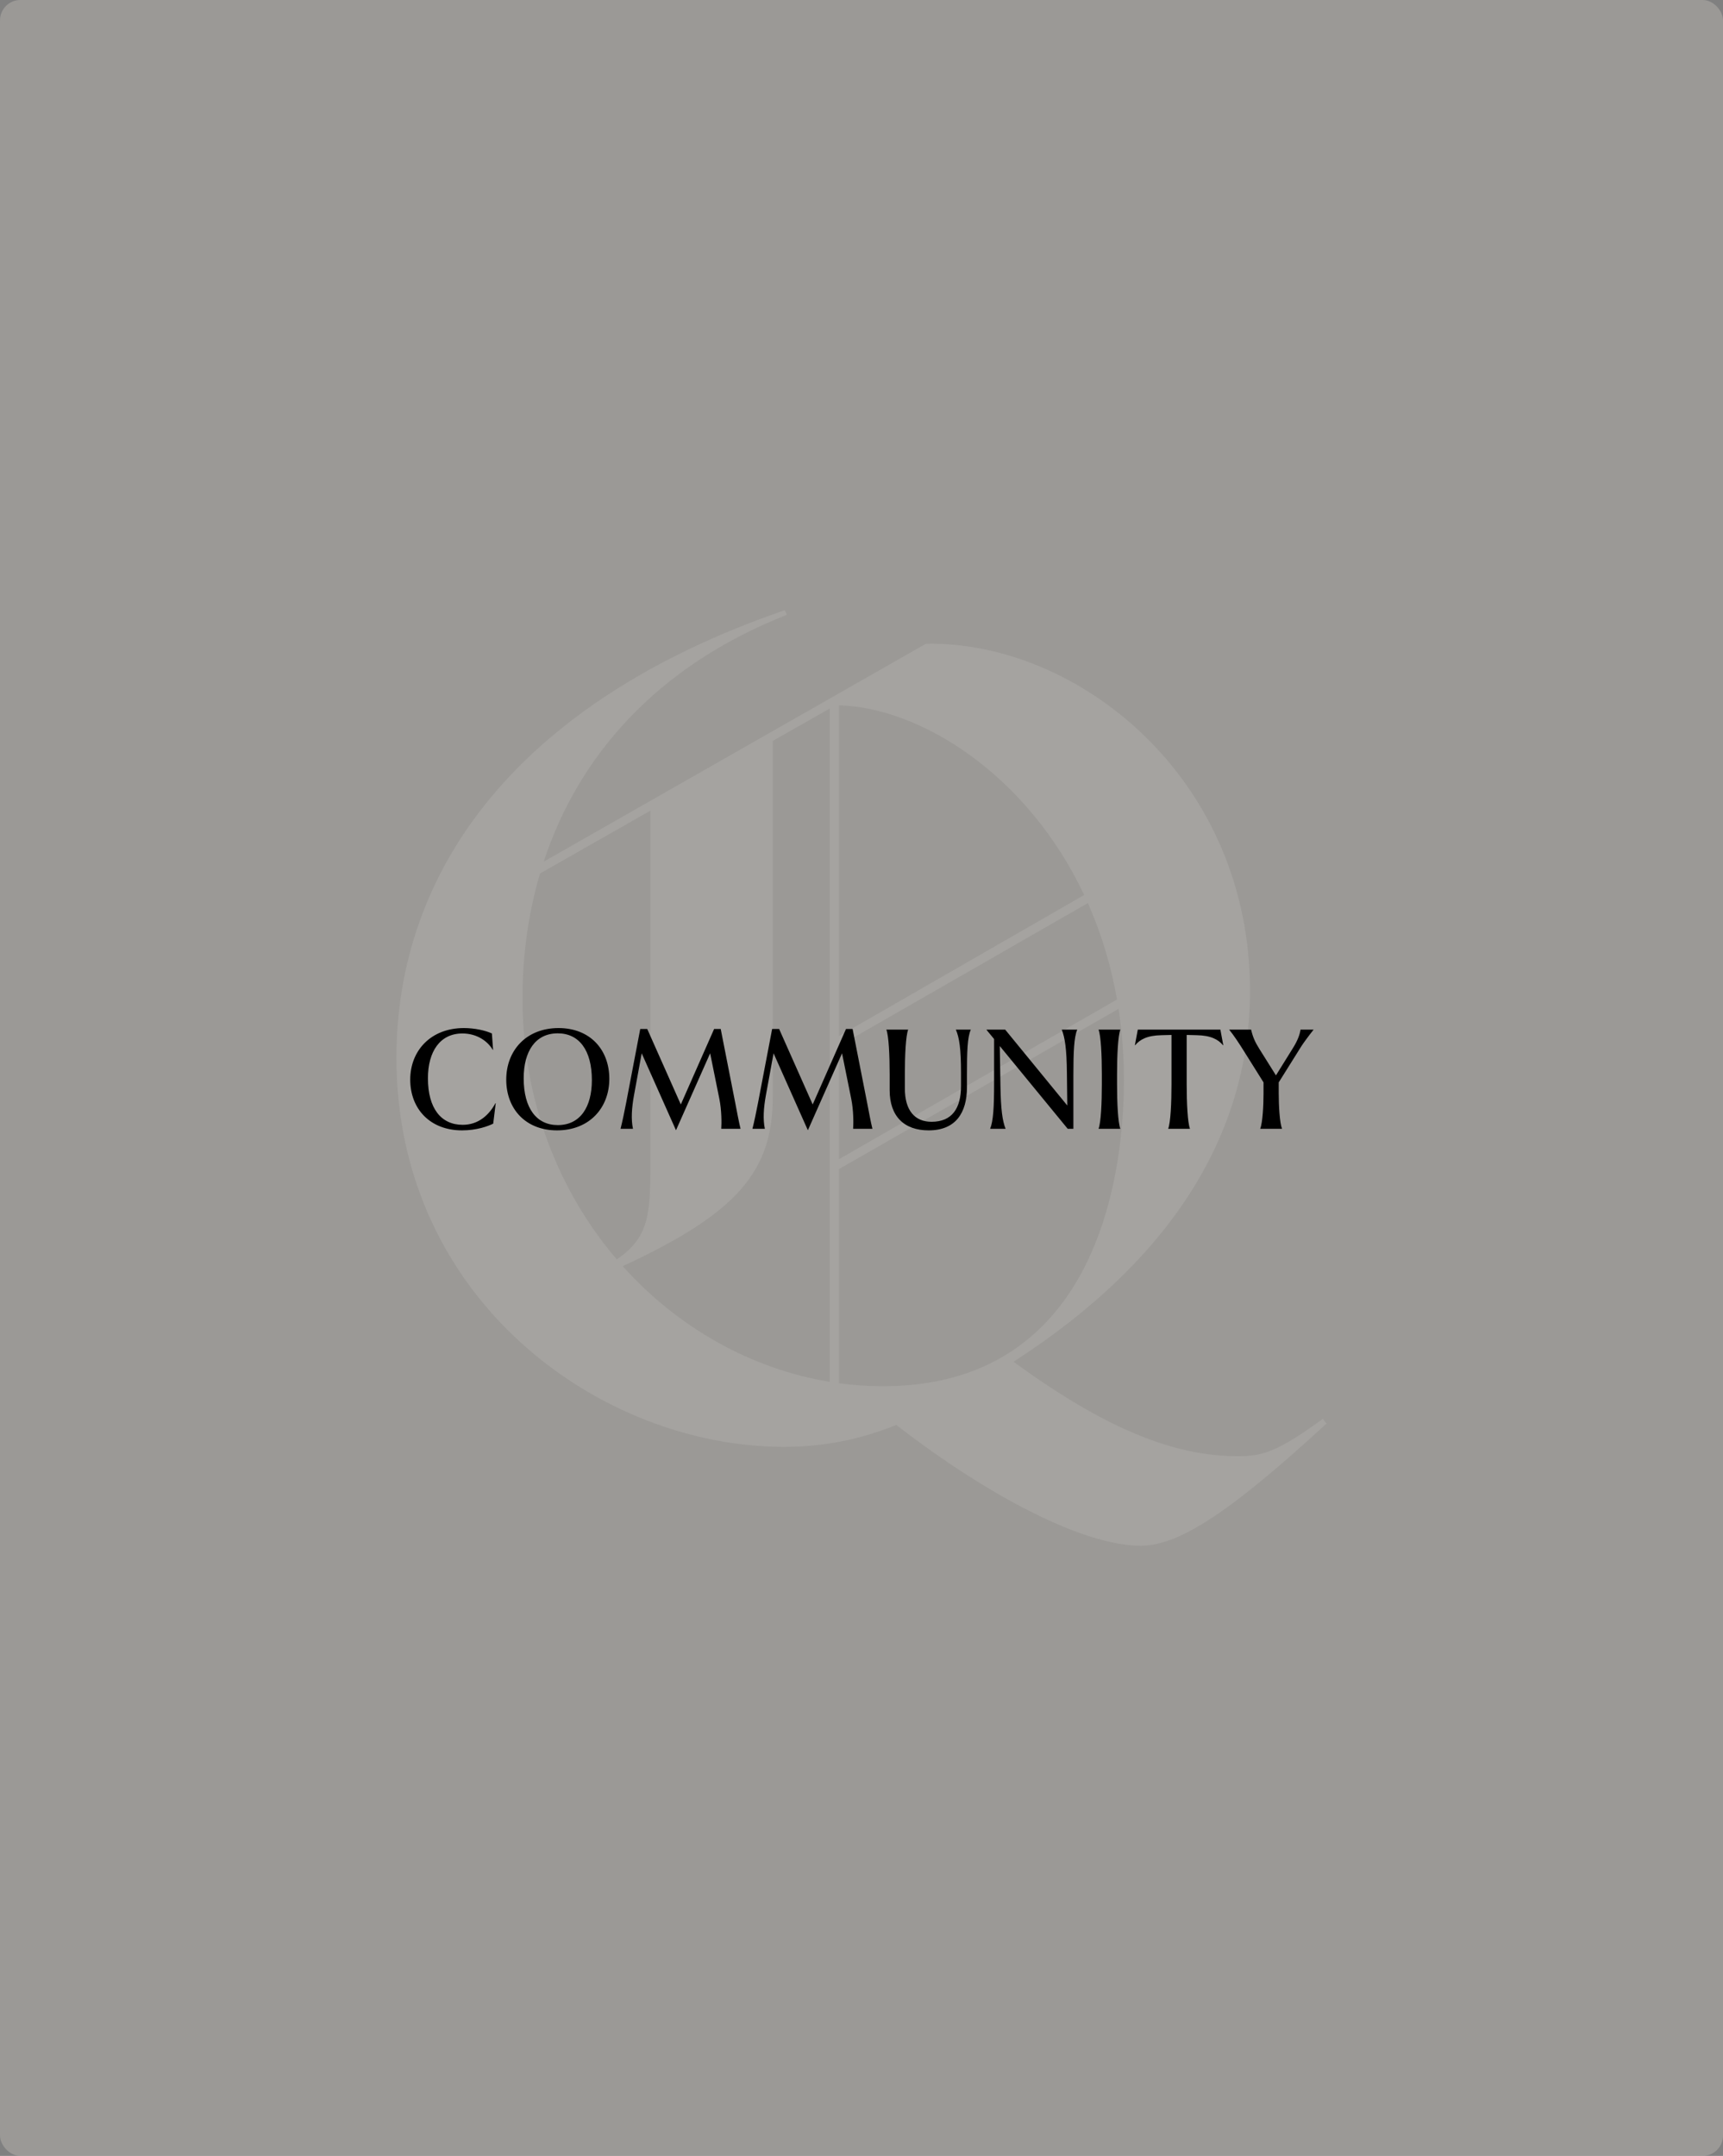 <svg width="339" height="424" viewBox="0 0 339 424" fill="none" xmlns="http://www.w3.org/2000/svg">
<rect x="0" y="0" width="339" height="424" fill="#808080" stroke="none"/>
<rect width="339" height="424" rx="4" fill="#C4BFB6" fill-opacity="0.4"/>
<path d="M261 279.968L260.265 279.05C251.446 285.471 248.506 286.388 243.546 286.388C232.067 286.388 218.838 282.016 199.415 267.818C231.933 246.804 245.934 221.63 245.934 194.848C245.934 152.838 211.943 126.054 182.178 126.605L106.968 169.466C113.706 148.973 128.922 131.123 154.801 120.917L154.433 120C101.518 138.161 78 171.366 78 208.056C78 255.569 118.054 284.554 154.25 284.554C162.207 284.554 169.157 283.107 176.353 280.254C194.535 294.31 213.17 304 224.437 304C232.337 304 242.81 296.662 261 279.968ZM165.09 205.694L214.037 177.609C216.584 183.34 218.562 189.671 219.774 196.575L165.09 227.969V205.694ZM213.309 176.019L165.09 203.752V138.722C180.915 139.116 202.057 152.157 213.309 176.019ZM106.243 171.797L127.976 159.423V227.134C127.976 238.564 127.976 243.147 121.355 247.688C109.983 234.397 102.804 216.602 102.804 196.314C102.804 187.968 103.911 179.703 106.243 171.797ZM122.521 249.019C145.528 238.374 152.046 230.073 152.046 215.577V145.721L163.254 139.34V271.771C147.736 269.218 133.358 261.097 122.522 249.02L122.521 249.019ZM165.09 272.046V229.91L220.077 198.416C220.761 202.868 221.129 207.551 221.129 212.459C221.129 233.188 214.699 272.63 173.726 272.63C170.822 272.63 167.939 272.431 165.09 272.046Z" fill="white" fill-opacity="0.1"/>
<path d="M90.904 222.312C84.664 222.312 80.712 218.126 80.712 212.328C80.712 206.634 84.768 202.188 91.268 202.188C93.374 202.188 95.506 202.656 96.78 203.254L97.014 206.478H96.962C95.766 204.502 93.556 203.254 90.982 203.254C86.562 203.254 84.196 206.816 84.196 212.068C84.196 217.996 86.796 221.22 91.034 221.22C94.206 221.22 96.286 219.192 97.482 216.956H97.534L97.04 220.986C96.052 221.48 93.842 222.312 90.904 222.312ZM109.587 222.312C103.451 222.312 99.603 218.126 99.603 212.328C99.603 206.634 103.503 202.188 109.899 202.188C116.035 202.188 119.883 206.374 119.883 212.172C119.883 217.866 115.983 222.312 109.587 222.312ZM109.743 221.272C114.189 221.272 116.451 217.684 116.451 212.432C116.451 206.504 113.903 203.228 109.743 203.228C105.297 203.228 103.035 206.816 103.035 212.068C103.035 217.996 105.583 221.272 109.743 221.272ZM124.537 222H122.093C122.457 220.57 122.821 218.802 123.211 216.8L125.967 202.37H127.345L133.949 217.216L140.501 202.37H141.801L144.687 217.034C144.947 218.412 145.389 220.752 145.701 222H141.905C141.983 220.83 141.983 218.386 141.541 216.15L139.721 207.154L133.013 222.26H132.987L126.253 207.154L124.745 215.37C124.277 217.944 124.147 220.154 124.537 222ZM150.486 222H148.042C148.406 220.57 148.77 218.802 149.16 216.8L151.916 202.37H153.294L159.898 217.216L166.45 202.37H167.75L170.636 217.034C170.896 218.412 171.338 220.752 171.65 222H167.854C167.932 220.83 167.932 218.386 167.49 216.15L165.67 207.154L158.962 222.26H158.936L152.202 207.154L150.694 215.37C150.226 217.944 150.096 220.154 150.486 222ZM190.25 213.81C190.25 218.906 187.988 222.312 182.71 222.312C177.874 222.312 175.04 219.53 175.04 214.408V211.262C175.04 207.544 174.858 203.722 174.39 202.5H178.68C178.212 203.722 178.03 207.544 178.03 211.262V214.07C178.03 218.412 180.006 220.622 183.282 220.622C187.286 220.622 189.08 218.022 189.08 213.576V210.976C189.08 206.27 188.742 204.06 188.066 202.5H191.004C190.328 204.034 190.25 206.79 190.25 211.496V213.81ZM211.188 222H210.07L196.706 205.724L196.836 213.524C196.914 218.23 197.226 220.44 197.85 222H194.808C195.432 220.466 195.588 217.71 195.588 213.004V204.346L194.106 202.552V202.5H197.772L209.992 217.424L209.914 210.976C209.862 206.27 209.524 204.06 208.9 202.5H211.942C211.318 204.034 211.188 206.79 211.188 211.496V222ZM220.429 222H216.139C216.607 220.778 216.789 216.956 216.789 213.238V211.262C216.789 207.544 216.607 203.722 216.139 202.5H220.429C219.961 203.722 219.779 207.544 219.779 211.262V213.238C219.779 216.956 219.961 220.778 220.429 222ZM229.84 222C230.308 220.778 230.49 216.956 230.49 213.238V203.54L228.54 203.592C225.68 203.644 224.276 204.45 223.34 205.568H223.288L223.86 202.5H240.11L240.682 205.568H240.63C239.694 204.45 238.29 203.644 235.43 203.592L233.48 203.54V213.238C233.48 216.956 233.662 220.778 234.13 222H229.84ZM251.589 215.058C251.589 217.476 251.771 220.778 252.239 222H247.949C248.417 220.778 248.599 217.476 248.599 215.058V212.874L244.933 207.024C243.633 204.944 242.775 203.67 241.839 202.5H246.155C246.519 204.06 246.961 204.97 247.767 206.27L251.043 211.496L254.423 206.062C255.307 204.632 255.723 203.514 255.879 202.5H258.453C257.491 203.696 256.321 205.308 256.035 205.776L251.589 212.874V215.058Z" fill="black"/>
</svg>
